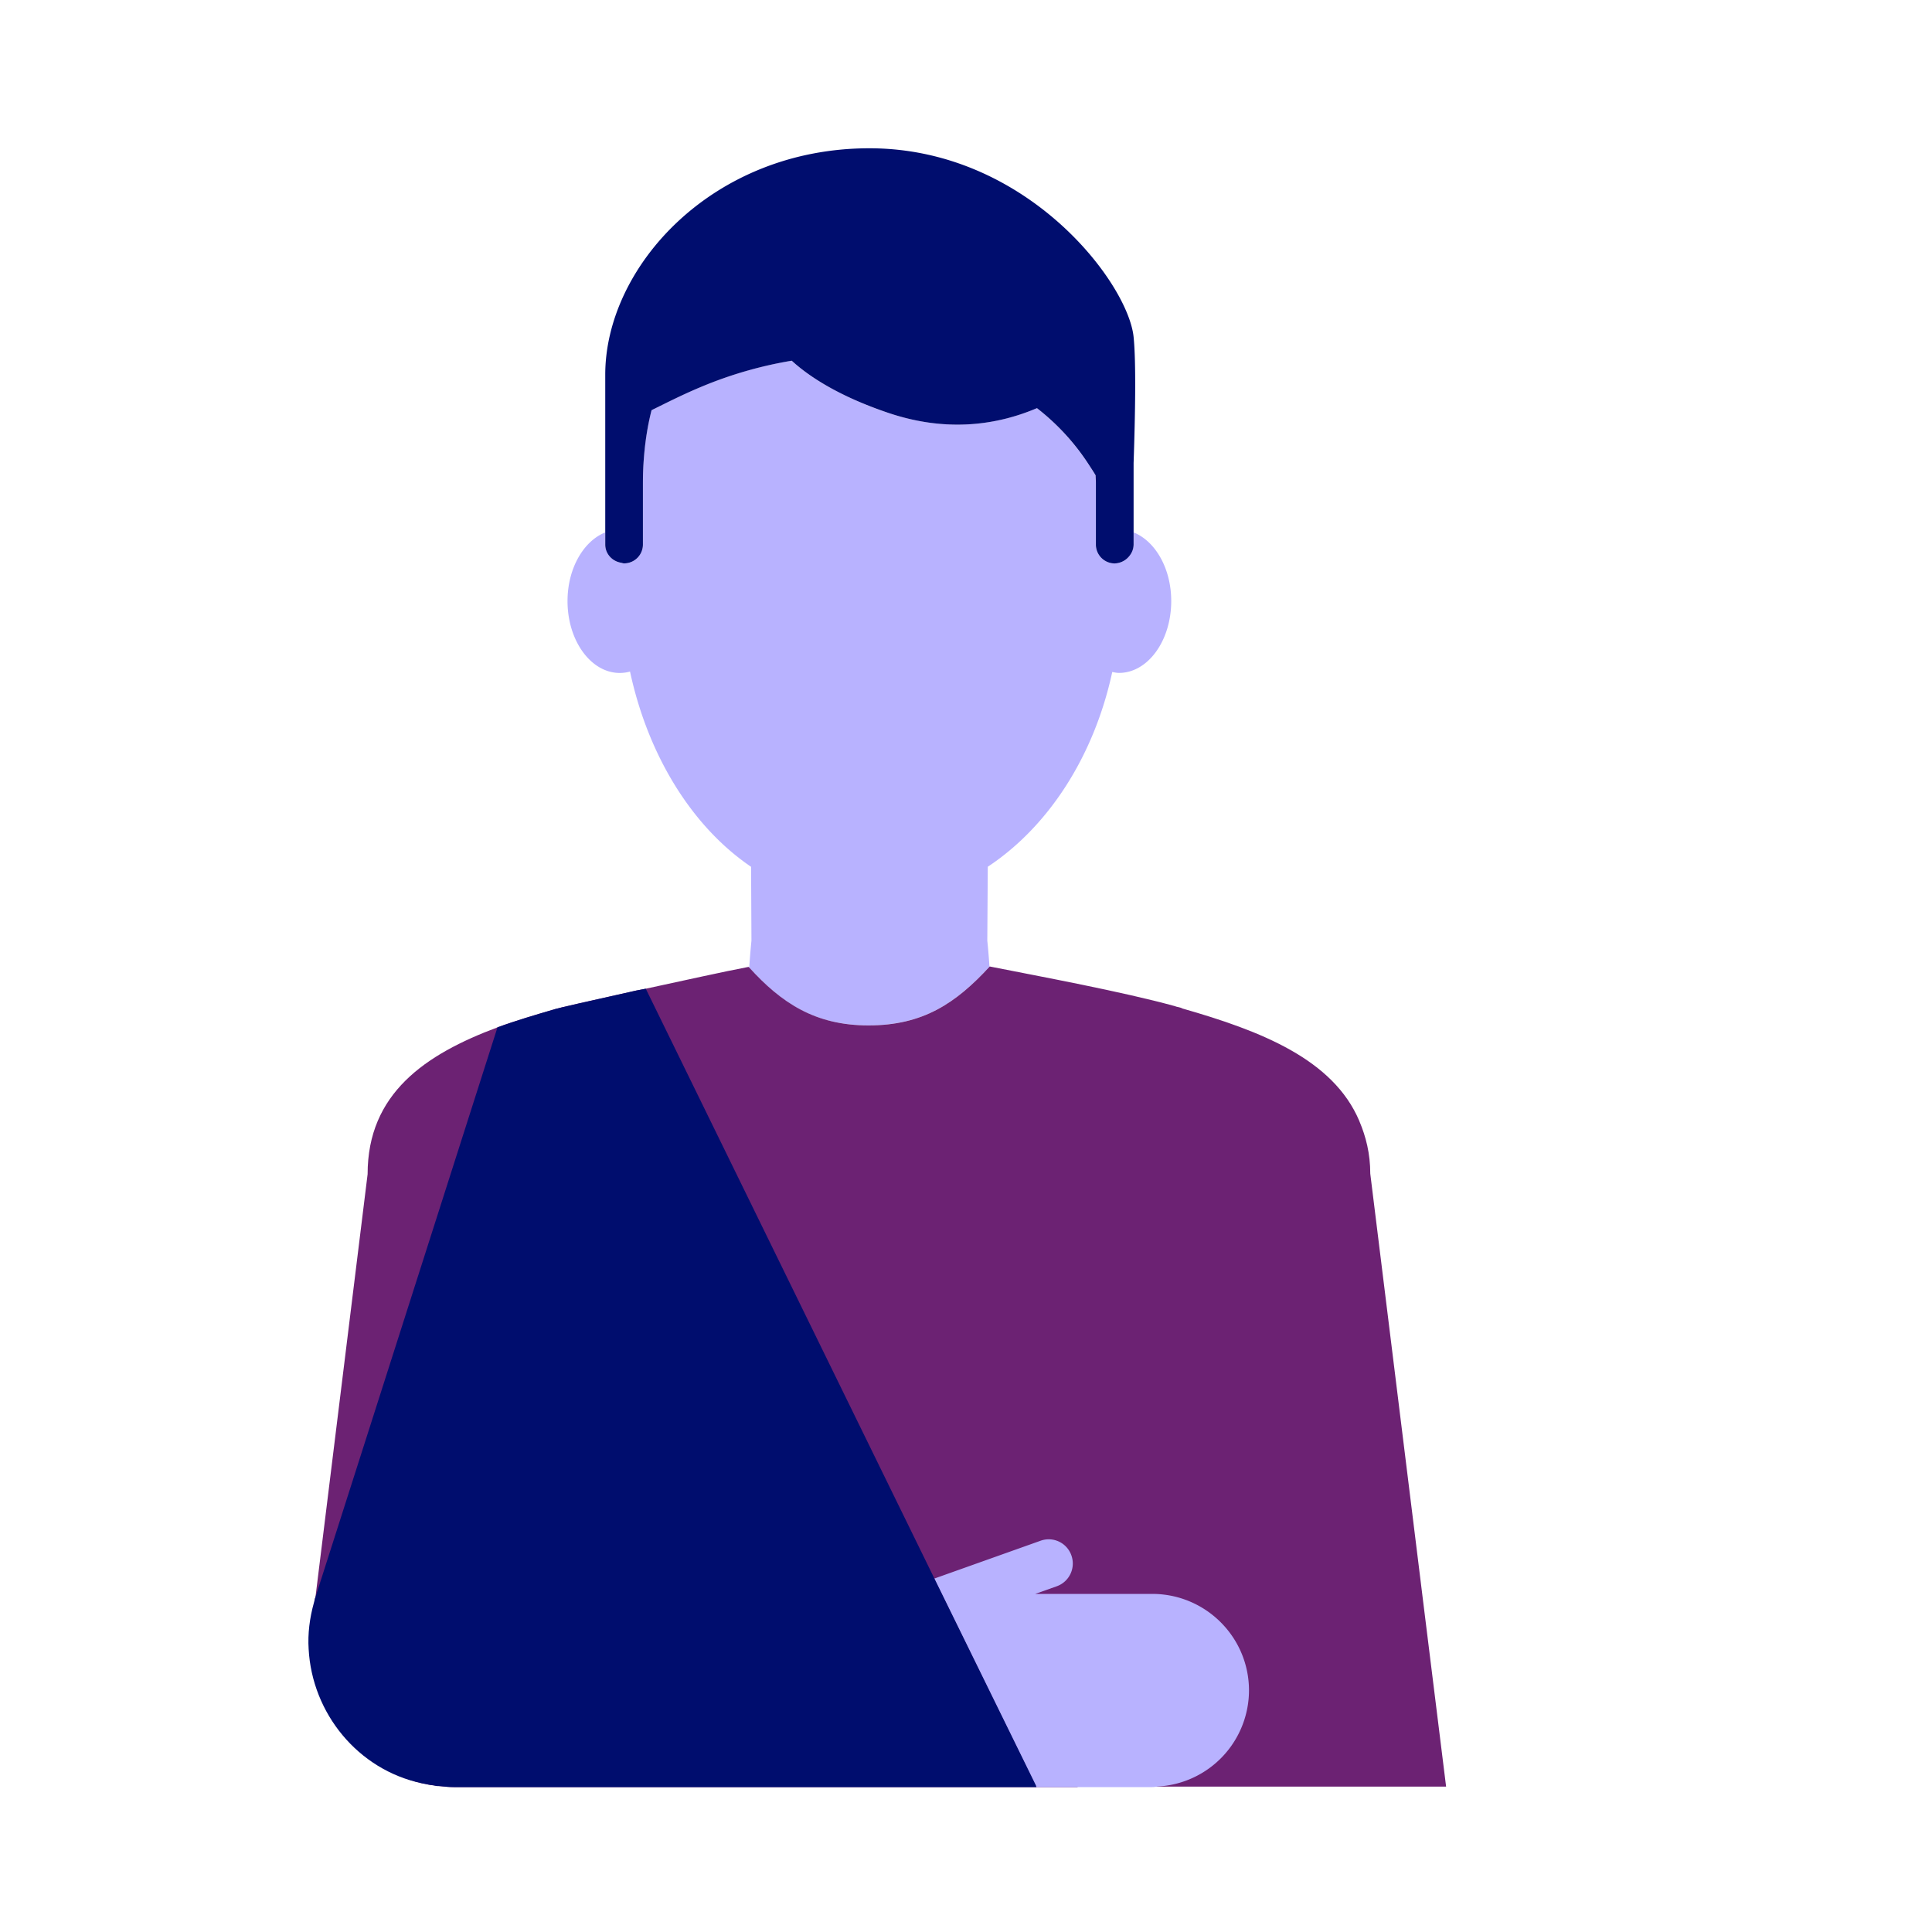 <svg version="1.1" xmlns="http://www.w3.org/2000/svg" x="0px" y="0px" viewBox="0 0 40 40" xml:space="preserve" focusable="false" aria-hidden="true" enable-background="new 0 0 40 40"><path fill="none" d="M0 0h40v40H0z"/><g><path d="M20.486 20.013c-.023-.339-.045-.537-.045-.537l.01-1.531c1.254-.829 2.199-2.284 2.577-4.032.046.008.092.019.139.019.598 0 1.082-.666 1.082-1.488 0-.677-.331-1.242-.781-1.422v.251a.38.38 0 0 1-.084.231.38.38 0 0 1-.307.159.39.39 0 0 1-.39-.39V10c0-.057-.005-.105-.006-.16-.042-.072-.091-.145-.138-.218a4.8 4.8 0 0 0-1.076-1.173c-.797.339-1.842.515-3.078.098a7 7 0 0 1-1.244-.544 4 4 0 0 1-.755-.536 8.3 8.3 0 0 0-1.862.536c-.423.177-.766.355-1.04.488a5.7 5.7 0 0 0-.157.965q-.018.254-.02.544v1.274a.39.39 0 0 1-.39.39c-.022 0-.042-.009-.063-.013a.385.385 0 0 1-.327-.377v-.251c-.45.18-.781.745-.781 1.422 0 .822.485 1.488 1.082 1.488a.8.8 0 0 0 .212-.029c.371 1.728 1.275 3.206 2.506 4.042v-.032l.008 1.562s-.022.204-.046.556c.666.742 1.364 1.197 2.467 1.197 1.129.001 1.809-.458 2.507-1.216" fill="#B8B2FF"/><path d="M12.858 11.651c.021.004.041.013.063.013a.39.39 0 0 0 .39-.39V10q.001-.29.022-.543c.031-.389.091-.707.157-.965.273-.133.617-.312 1.04-.488a8.4 8.4 0 0 1 1.862-.536c.194.177.44.358.755.536.334.189.74.374 1.244.544 1.236.417 2.281.241 3.078-.098.46.358.811.763 1.076 1.173.047.073.096.145.138.218.001.055.006.103.006.16v1.274c0 .215.175.39.39.39a.4.4 0 0 0 .307-.159.38.38 0 0 0 .084-.231V9.588c.034-1.01.053-2.091 0-2.612C23.355 5.854 21.254 3.07 18 3.07s-5.469 2.456-5.469 4.688v3.516c0 .193.143.346.327.377" fill="#000D6E"/><path d="M29.46 33.12v-.004zl-.043-.35-1.047-8.47c0-.417-.091-.769-.226-1.088l-.001-.004c-.542-1.279-2.039-1.864-3.662-2.328-.05-.03-.12-.03-.16-.05-1.09-.3-2.77-.61-3.83-.82-.7.76-1.38 1.22-2.51 1.22-1.1 0-1.8-.46-2.47-1.2l-.01-.01h-.01c-.48.09-1.33.28-2.12.45-.09.02-.17.03-.25.05-.86.19-1.6.36-1.62.37-.41.12-.82.24-1.2.38-1.5.56-2.69 1.37-2.69 3.04l-1.08 8.76-.011.03-.06.53c-.19 1.55.83 2.94 2.27 3.29l.15.03.23.03c.09.01.19.02.28.02h12.92v-.01h7.63z" fill="#6C2273"/><path d="M25.859 35c0-1.105-.898-2-2.005-2h-2.42l.445-.158a.5.5 0 0 0 .303-.639.497.497 0 0 0-.64-.303l-1.972.702-.229.082 2.107 4.302.006.014h2.4c.048 0 .094-.011.141-.014A1.996 1.996 0 0 0 25.859 35" fill="#B8B2FF"/><path d="M21.46 37H9.39c-.09 0-.19-.01-.28-.02-.04 0-.07 0-.11-.01s-.08-.01-.12-.02l-.15-.03c-1.32-.28-2.27-1.45-2.34-2.78-.02-.31.02-.64.11-.96l.02-.08.01-.03 3.77-11.8c.38-.14.79-.26 1.2-.38.02-.01.76-.18 1.62-.37.08-.02.16-.03.25-.05l5.97 12.2 2.11 4.3v.01z" fill="#000D6E"/></g></svg>